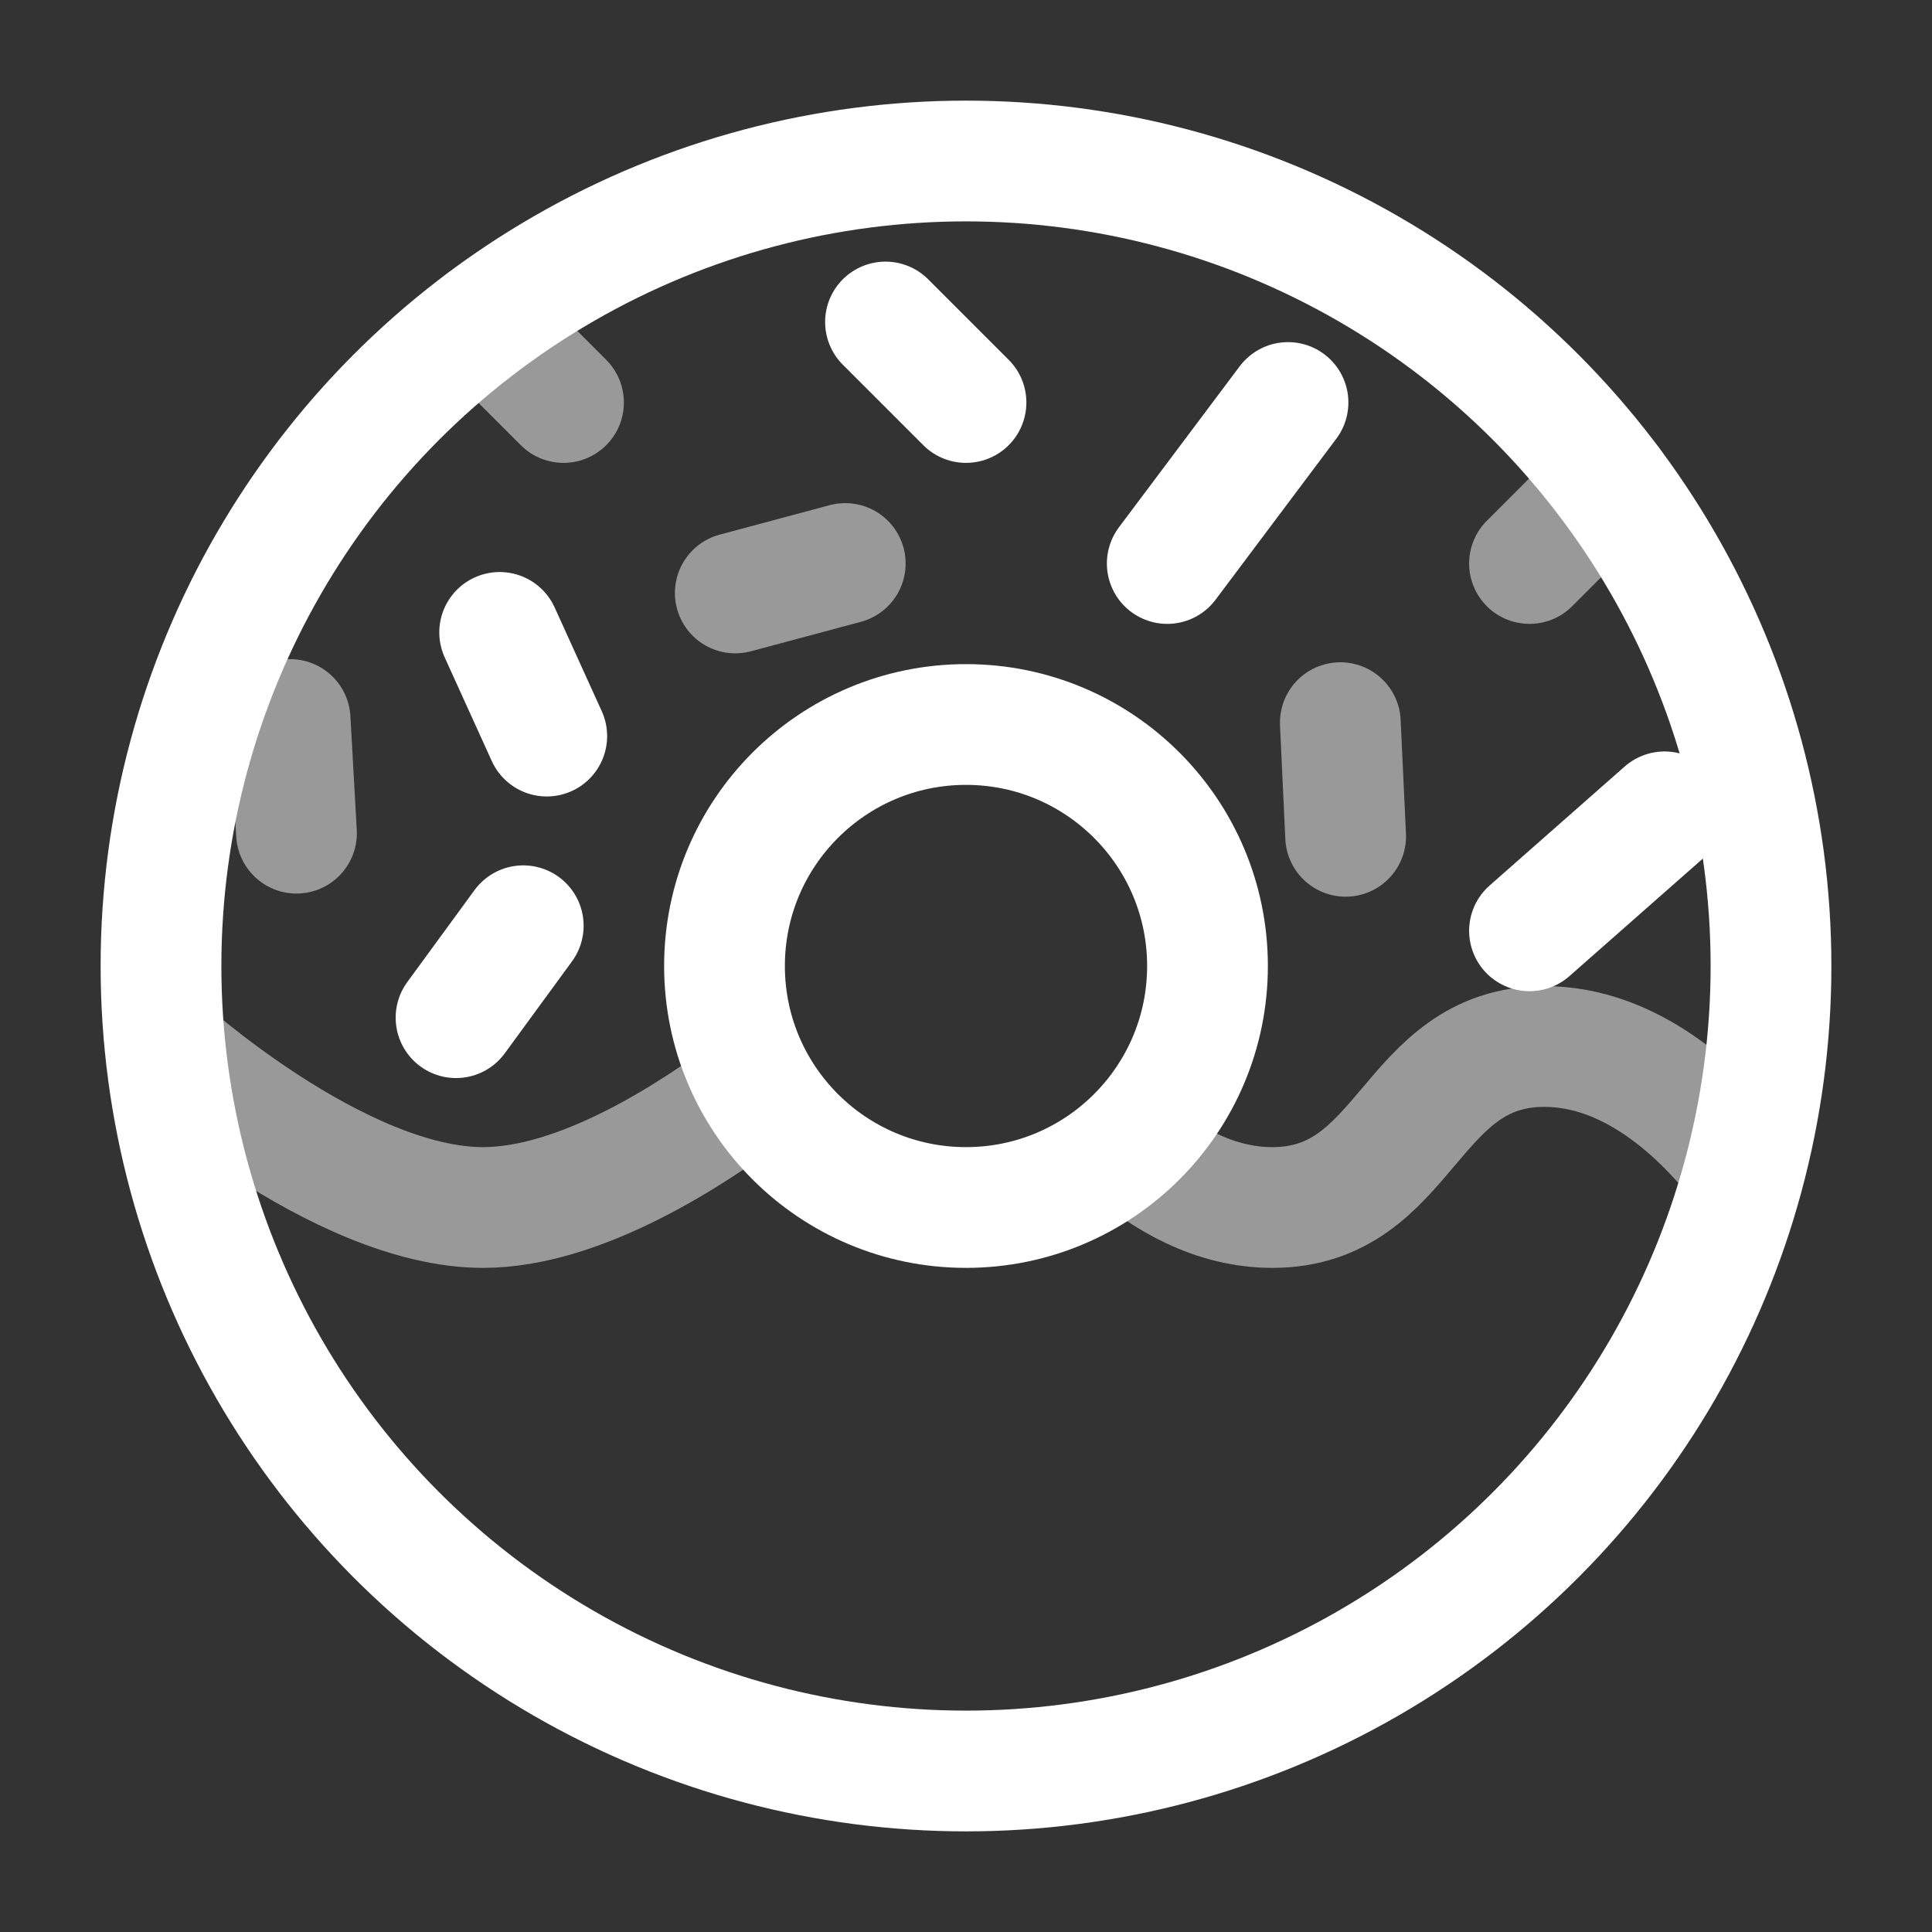 <!DOCTYPE svg PUBLIC "-//W3C//DTD SVG 1.1//EN" "http://www.w3.org/Graphics/SVG/1.1/DTD/svg11.dtd">
<!-- Uploaded to: SVG Repo, www.svgrepo.com, Transformed by: SVG Repo Mixer Tools -->
<svg width="800px" height="800px" viewBox="0 0 24 24" fill="none" xmlns="http://www.w3.org/2000/svg" stroke="#ffffff">
<rect x="0" y="0" width="24" height="24" fill="#333333" stroke="none"/>
<g id="SVGRepo_bgCarrier" stroke-width="0"/>
<g id="SVGRepo_tracerCarrier" stroke-linecap="round" stroke-linejoin="round"/>
<g id="SVGRepo_iconCarrier"> <circle cx="12" cy="12" r="10" stroke="#ffffff" stroke-width="1.5"/> <circle cx="12" cy="12" r="3" stroke="#ffffff" stroke-width="1.5"/> <path opacity="0.5" d="M2 13C2 13 4.201 15 6 15C7.212 15 8.606 14.092 9.387 13.5" stroke="#ffffff" stroke-width="1.5"/> <path opacity="0.5" d="M14 14.224C14.471 14.639 15.088 15 15.805 15C17.495 15 17.495 13 19.184 13C20.262 13 21.11 13.814 21.584 14.403" stroke="#ffffff" stroke-width="1.5"/> <path d="M14.5 7L16 5" stroke="#ffffff" stroke-width="1.5" stroke-linecap="round"/> <path opacity="0.5" d="M19 7L20 6" stroke="#ffffff" stroke-width="1.5" stroke-linecap="round"/> <path d="M12 5L11 4" stroke="#ffffff" stroke-width="1.5" stroke-linecap="round"/> <path opacity="0.5" d="M10.5 7L9.134 7.366" stroke="#ffffff" stroke-width="1.5" stroke-linecap="round"/> <path opacity="0.5" d="M16.65 8.977L16.716 10.389" stroke="#ffffff" stroke-width="1.5" stroke-linecap="round"/> <path d="M20.678 10.085L19 11.563" stroke="#ffffff" stroke-width="1.5" stroke-linecap="round"/> <path opacity="0.5" d="M7 5L6 4" stroke="#ffffff" stroke-width="1.5" stroke-linecap="round"/> <path d="M6.792 9.144L6.207 7.856" stroke="#ffffff" stroke-width="1.5" stroke-linecap="round"/> <path d="M5.665 12.642L6.5 11.5" stroke="#ffffff" stroke-width="1.5" stroke-linecap="round"/> <path opacity="0.5" d="M3.683 10.35L3.604 8.938" stroke="#ffffff" stroke-width="1.5" stroke-linecap="round"/> </g>
</svg>